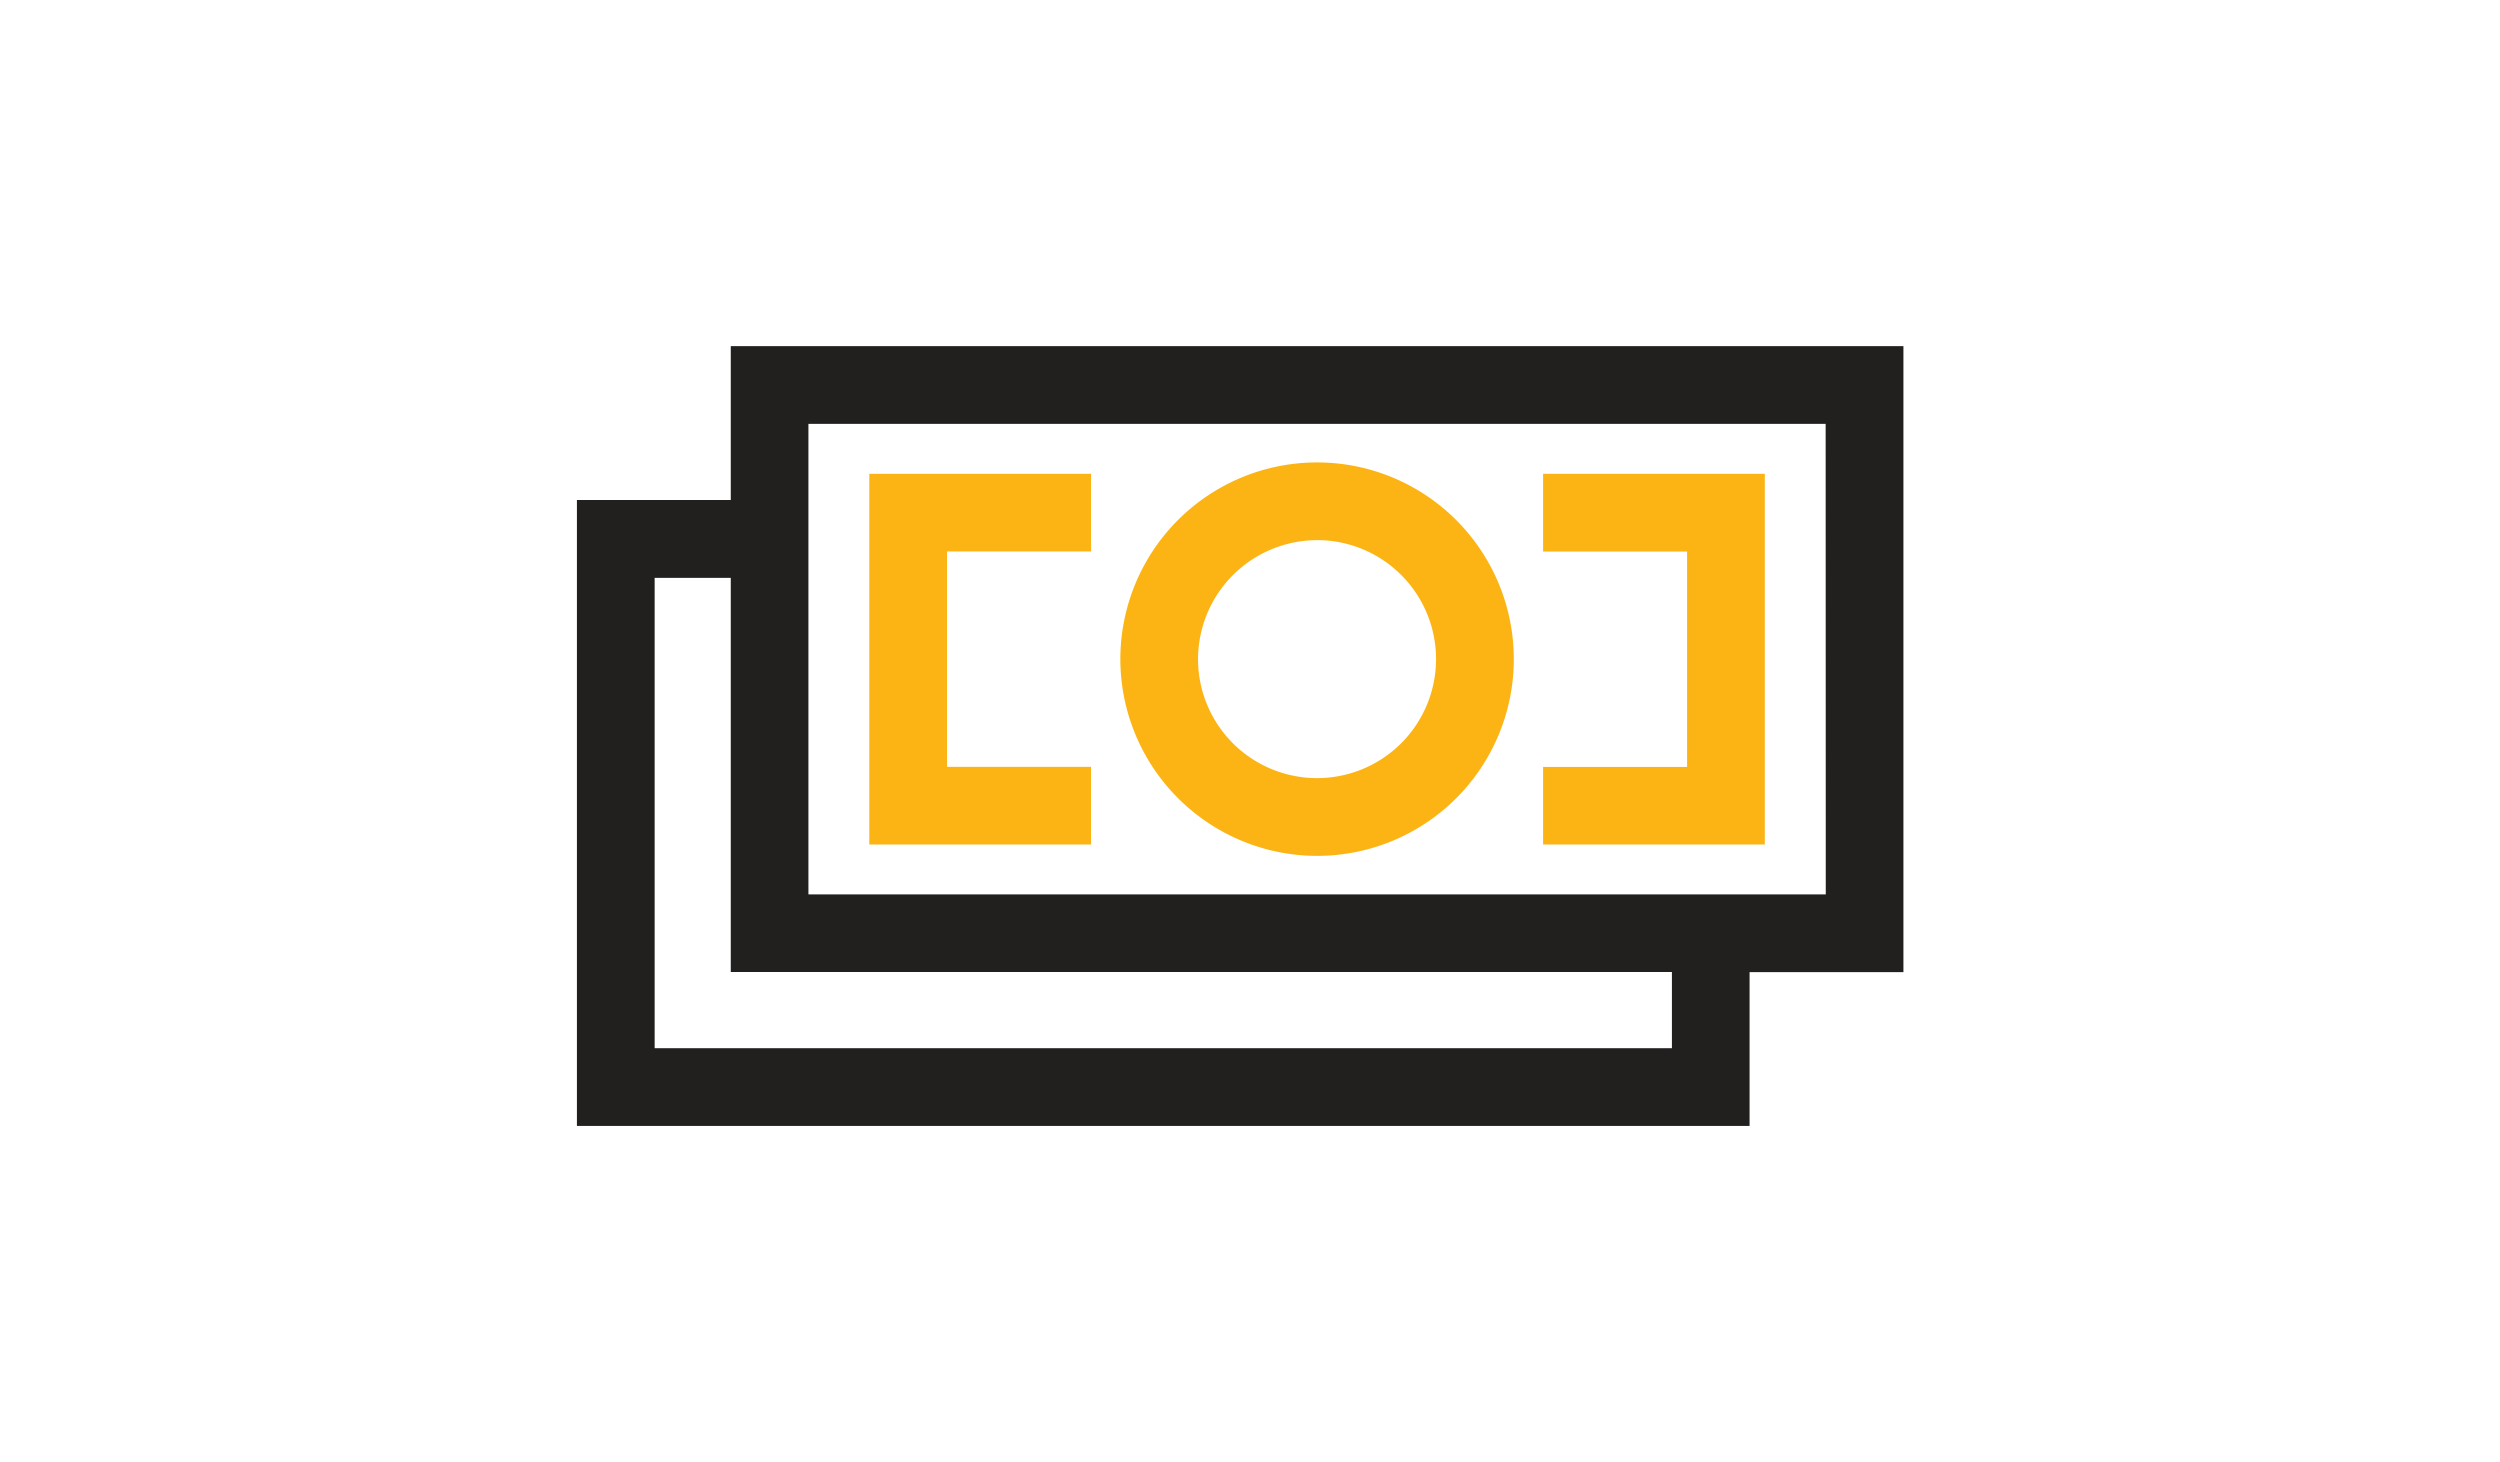<svg xmlns="http://www.w3.org/2000/svg" xmlns:xlink="http://www.w3.org/1999/xlink" width="65" height="38" viewBox="0 0 65 38">
  <defs>
    <clipPath id="clip-Poor_ROI">
      <rect width="65" height="38"/>
    </clipPath>
  </defs>
  <g id="Poor_ROI" data-name="Poor ROI" clip-path="url(#clip-Poor_ROI)">
    <g id="surface1" transform="translate(15 9)">
      <path id="Path_12" data-name="Path 12" d="M4,0V4H0V20.275H30.489v-4h4V0Zm24.47,18.254H2.021V6.024H4V16.272h24.47Zm4-4H6.019V2.021H32.467Zm0,0" fill="#221f1f"/>
      <path id="Path_13" data-name="Path 13" d="M214.858,55.109a5.115,5.115,0,1,0-5.115-5.115A5.121,5.121,0,0,0,214.858,55.109Zm0-8.21a3.094,3.094,0,1,1-3.095,3.094A3.1,3.1,0,0,1,214.858,46.9Zm0,0" transform="translate(-195.614 -41.856)" fill="#fcb415"/>
      <path id="Path_14" data-name="Path 14" d="M378.691,49.262h-5.765v2.021h3.744v5.6h-3.744V58.9h5.765Zm0,0" transform="translate(-347.806 -45.943)" fill="#fcb415"/>
      <path id="Path_15" data-name="Path 15" d="M118.617,56.881h-3.744v-5.6h3.744V49.262h-5.765V58.9h5.765Zm0,0" transform="translate(-105.25 -45.943)" fill="#fcb415"/>
    </g>
  </g>
</svg>
